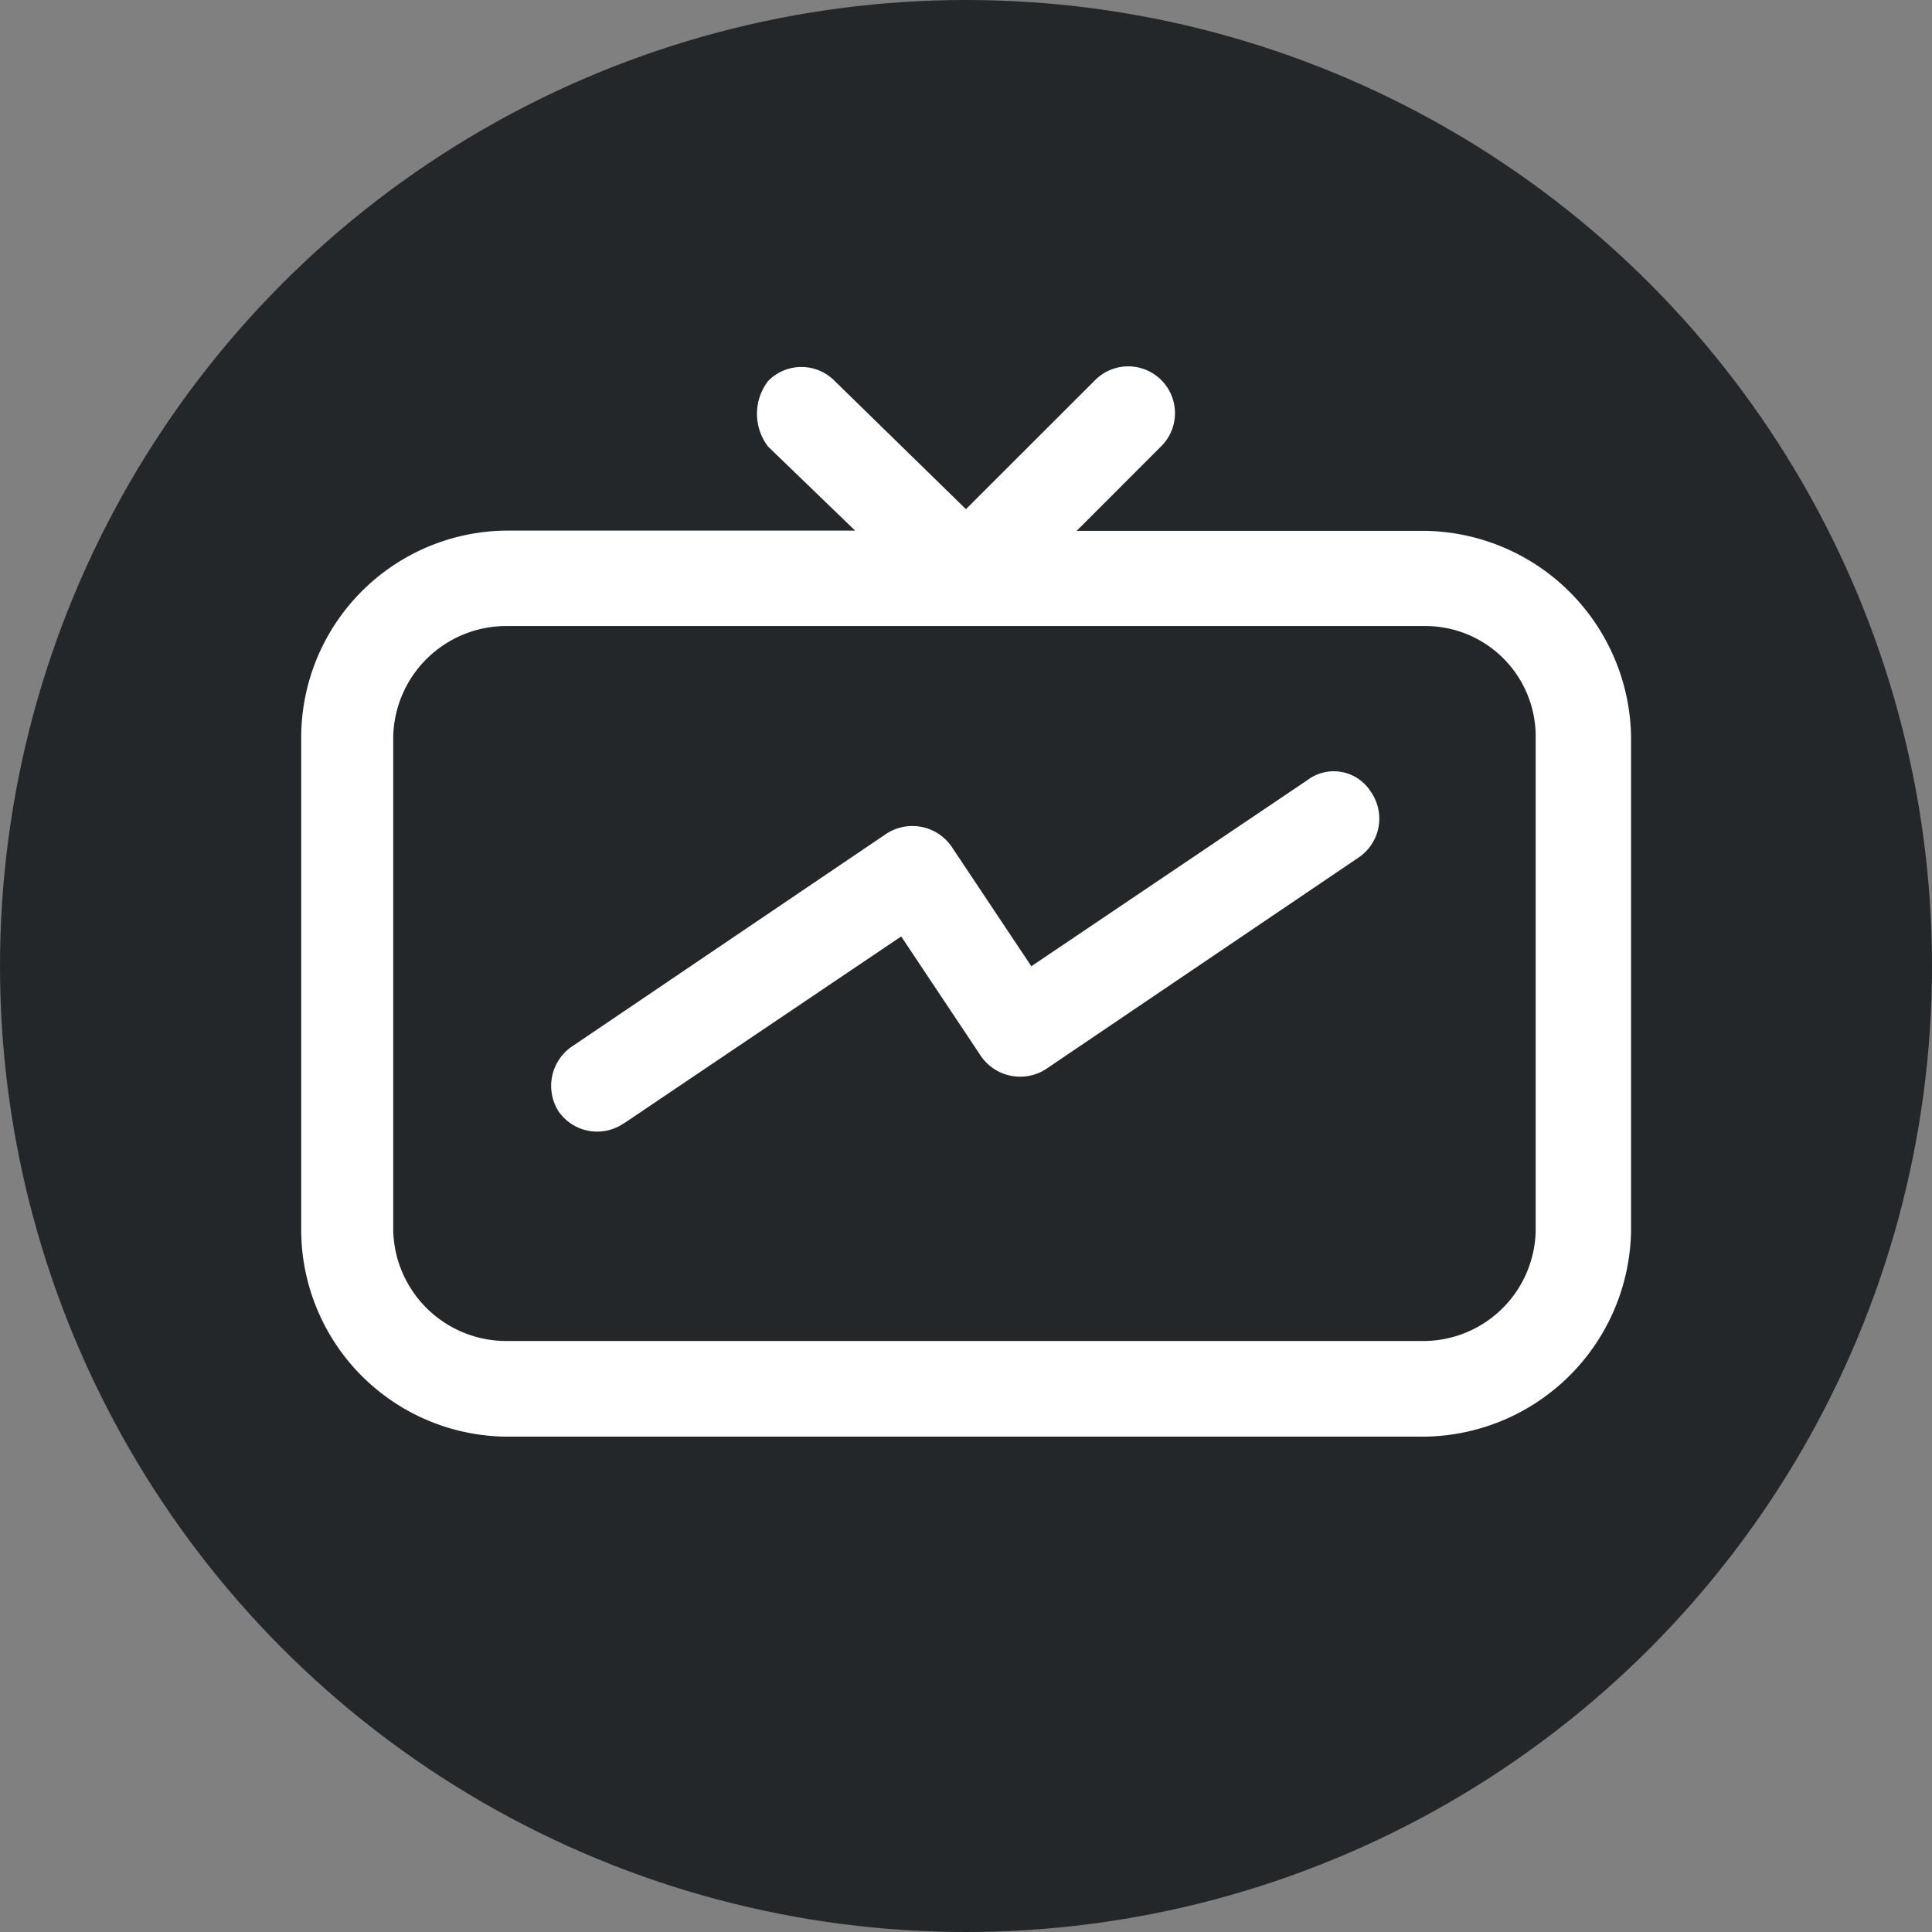 <svg xmlns="http://www.w3.org/2000/svg" width="30" height="30" viewBox="0 0 30 30">
  <rect x="0" y="0" width="30" height="30" fill="#808080" stroke="none"/>
  <g id="Group_5596" data-name="Group 5596" transform="translate(-641 -156)">
    <ellipse id="Ellipse_179" data-name="Ellipse 179" cx="15" cy="15" rx="15" ry="15" transform="translate(641 156)" fill="#24272a"/>
    <g id="Group_5541" data-name="Group 5541" transform="translate(645.777 161.797)">
      <g id="Group_5542" data-name="Group 5542" transform="translate(0 0.002)">
        <path id="Path_895" data-name="Path 895" d="M228.647,490.9a.629.629,0,0,1-.885-.147.64.64,0,0,1,.2-.885l4.866-3.293a.64.64,0,0,1,.885.2l1.278,1.917,4.374-2.949a.579.579,0,0,1,.836.147.629.629,0,0,1-.147.885l-4.866,3.293a.64.64,0,0,1-.885-.2l-1.278-1.917-4.374,2.949Z" transform="translate(-223.781 -479.348)" fill="#fff" stroke="#fff" stroke-linecap="round" stroke-linejoin="round" stroke-width="0.2"/>
        <path id="Path_896" data-name="Path 896" d="M7.225,1.071a.737.737,0,0,1,0-.885.623.623,0,0,1,.885,0l2.113,2.064L12.288.187a.626.626,0,1,1,.885.885L11.7,2.546H17.35a3.148,3.148,0,0,1,3.1,3.1v7.665a3.148,3.148,0,0,1-3.1,3.1H3.1a3.115,3.115,0,0,1-3.1-3.1V5.642a3.115,3.115,0,0,1,3.1-3.1H8.749L7.225,1.071ZM17.35,3.824H3.1A1.857,1.857,0,0,0,1.229,5.642v7.665A1.857,1.857,0,0,0,3.1,15.126H17.35a1.847,1.847,0,0,0,1.819-1.819V5.642A1.814,1.814,0,0,0,17.35,3.824Z" transform="translate(0 -0.002)" fill="#fff" stroke="#fff" stroke-linecap="round" stroke-linejoin="round" stroke-width="0.2"/>
      </g>
    </g>
  </g>
</svg>
